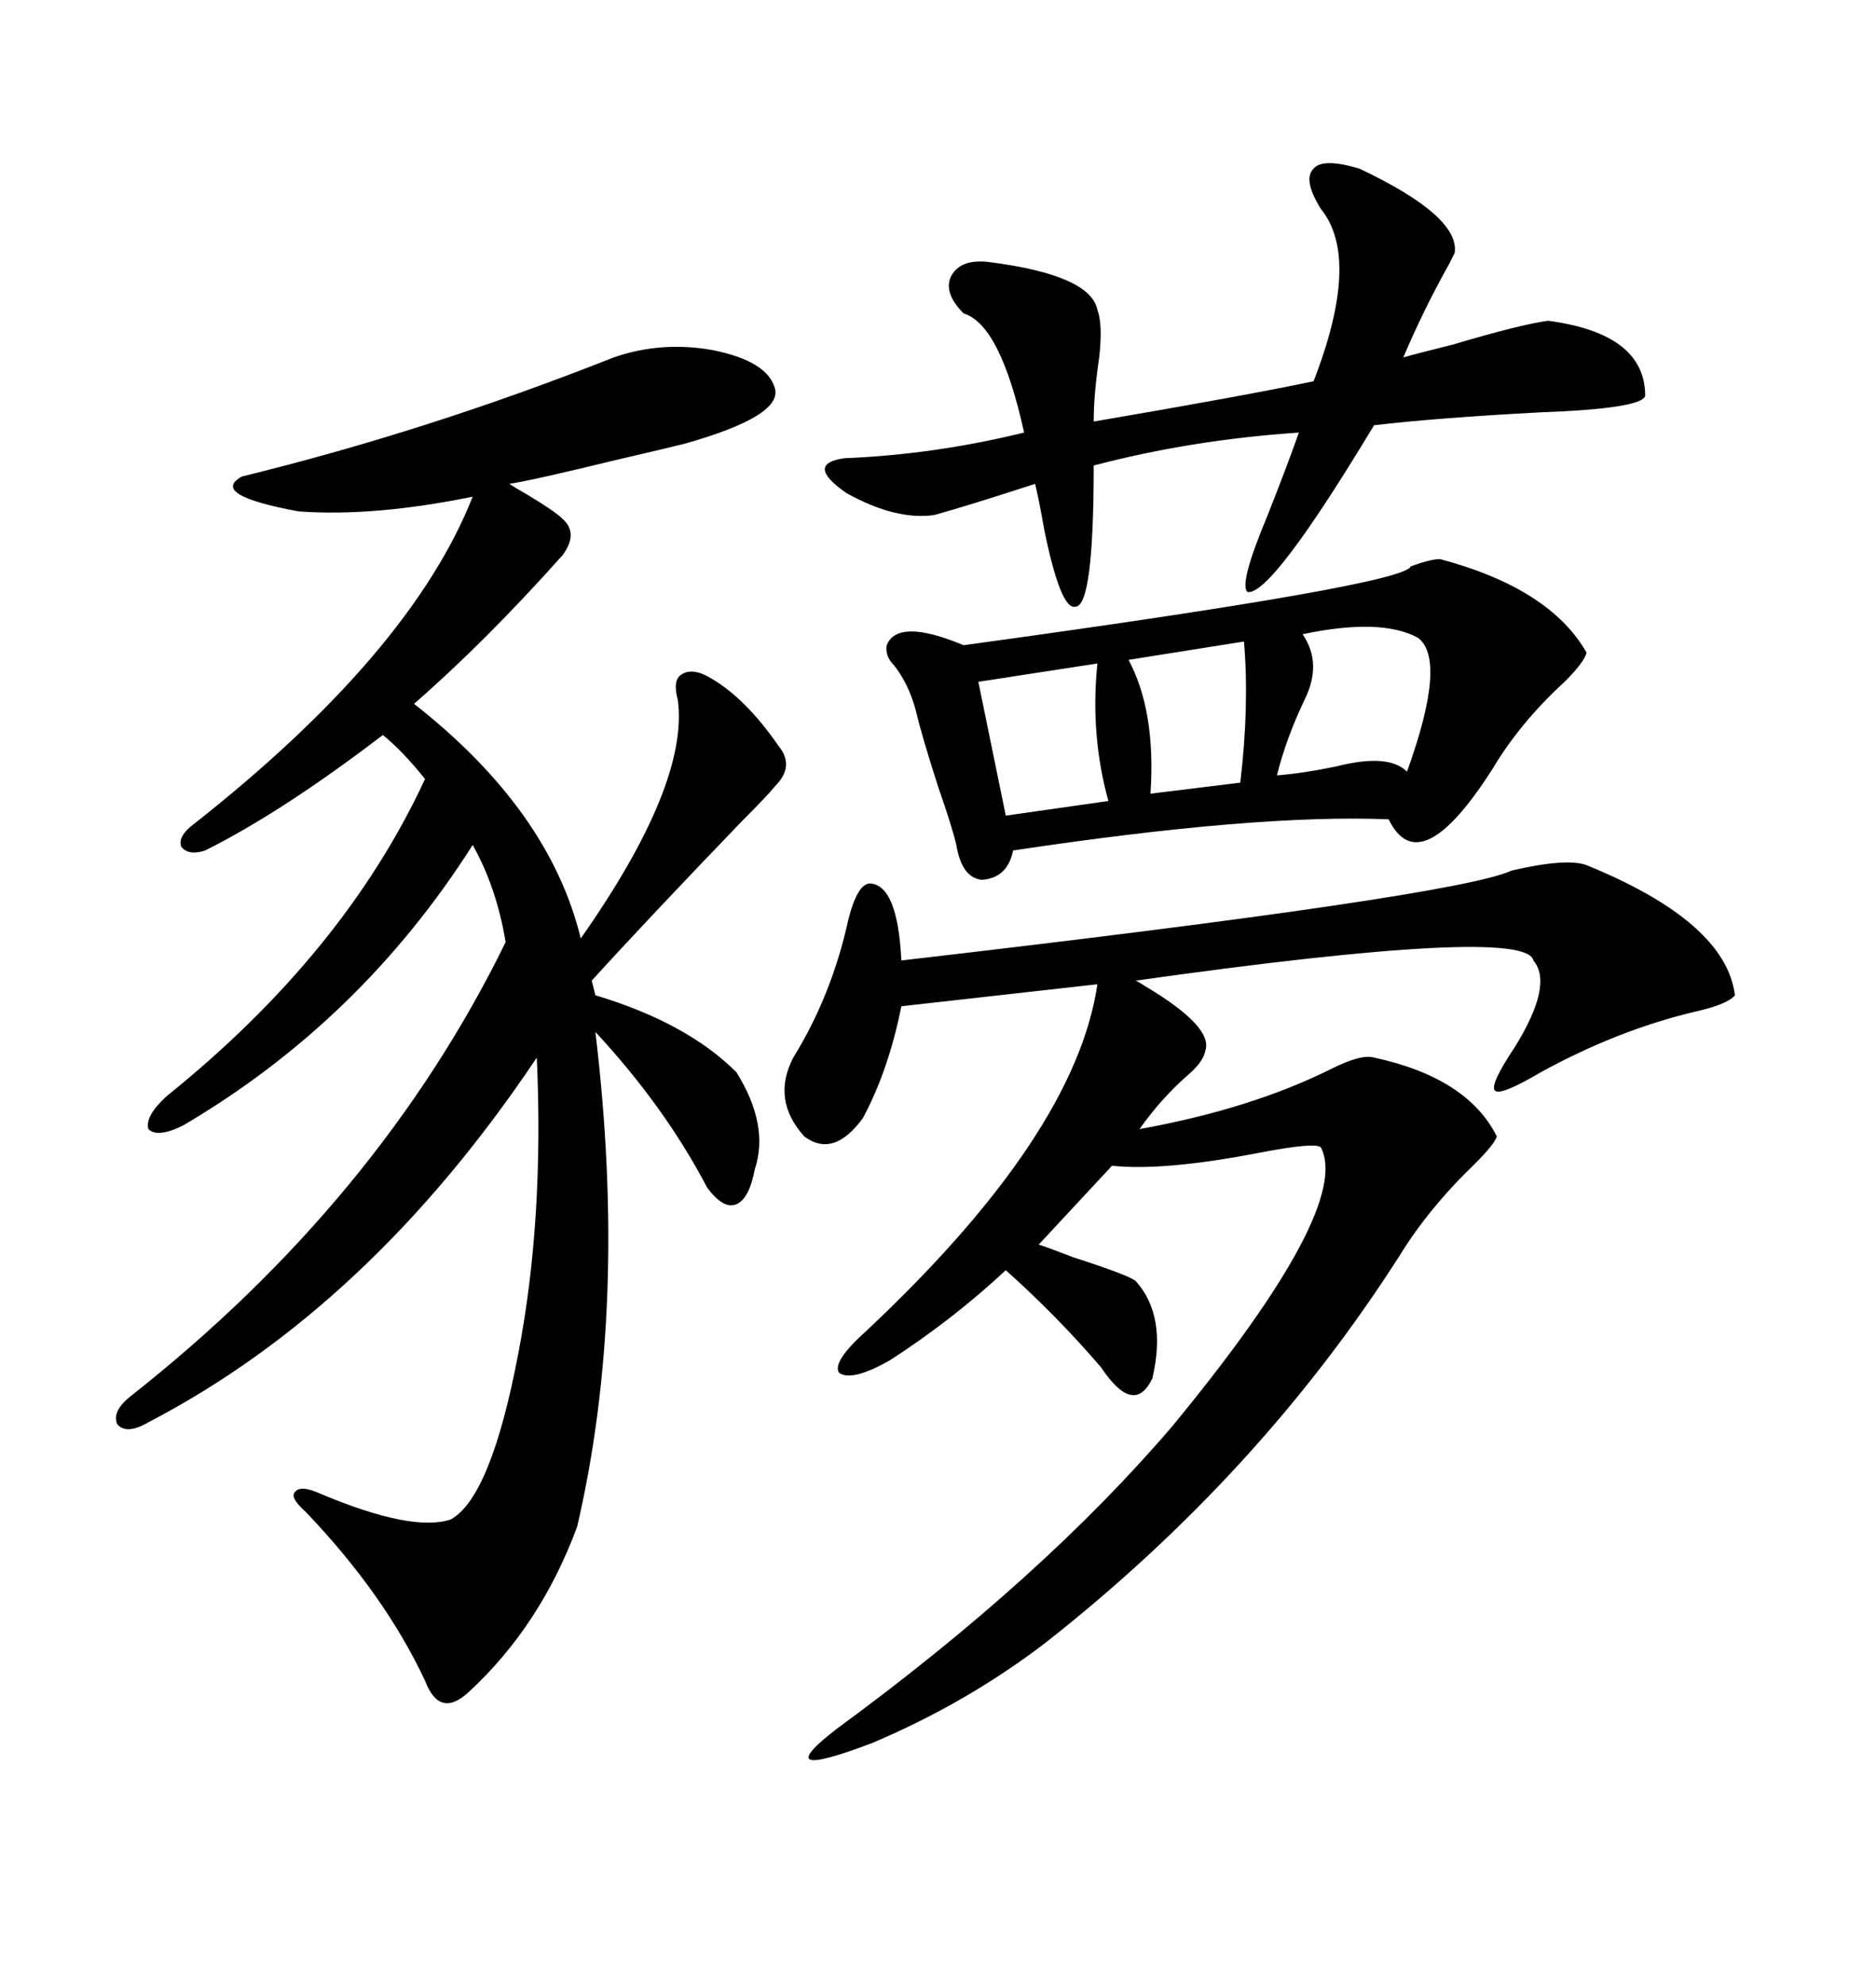 <svg xmlns="http://www.w3.org/2000/svg" xmlns:xlink="http://www.w3.org/1999/xlink" width="300" height="317.285"><path d="M117.77 171.39L117.77 171.39Q123.05 179.88 120.70 186.91L120.70 186.91Q119.82 191.60 117.77 192.48L117.77 192.48Q115.72 193.36 113.09 189.84L113.09 189.84Q106.35 176.95 95.21 164.94L95.21 164.94Q100.49 208.89 92.29 244.04L92.29 244.04Q86.43 259.86 75 270.41L75 270.41Q70.31 274.80 67.97 268.65L67.97 268.65Q61.52 254.88 48.93 241.70L48.93 241.70Q46.29 239.36 47.17 238.48L47.17 238.48Q48.05 237.30 51.27 238.77L51.27 238.77Q65.92 244.92 72.07 242.87L72.07 242.87Q78.52 239.36 82.91 216.21L82.91 216.21Q87.01 194.82 85.84 169.04L85.84 169.04Q59.18 208.89 23.73 227.34L23.73 227.34Q20.21 229.39 18.75 227.64L18.75 227.64Q17.87 225.59 20.80 223.24L20.80 223.24Q60.64 191.89 80.86 150.59L80.86 150.59Q79.39 141.80 75.59 135.06L75.59 135.06Q57.71 163.18 29.30 179.88L29.30 179.88Q25.20 181.93 23.73 180.47L23.73 180.47Q23.14 178.42 26.66 175.20L26.66 175.20Q55.08 152.34 67.97 124.51L67.97 124.51Q64.45 120.12 61.23 117.48L61.23 117.48Q45.12 129.79 32.81 135.94L32.81 135.94Q30.18 136.82 29.00 135.35L29.00 135.35Q28.42 133.89 30.47 132.13L30.47 132.13Q65.63 104.59 75.59 79.39L75.59 79.39Q59.77 82.62 47.75 81.74L47.75 81.74Q33.40 79.10 38.67 76.17L38.67 76.17Q68.55 68.85 98.14 57.13L98.14 57.13Q105.76 54.49 113.96 55.96L113.96 55.96Q122.75 57.71 123.93 62.11L123.93 62.11Q125.10 66.50 109.57 70.90L109.57 70.90Q106.05 71.78 98.44 73.54L98.44 73.54Q85.25 76.76 81.45 77.34L81.45 77.34Q82.32 77.93 84.38 79.10L84.38 79.10Q88.77 81.74 89.94 82.91L89.94 82.91Q92.58 85.25 89.94 88.77L89.94 88.77Q77.64 102.54 66.21 112.50L66.21 112.50Q87.89 129.49 92.87 150L92.87 150Q110.16 125.39 108.40 111.91L108.40 111.91Q107.52 108.69 108.98 107.81L108.98 107.81Q110.74 106.64 113.67 108.40L113.67 108.40Q119.24 111.62 124.51 119.24L124.51 119.24Q127.15 122.46 123.93 125.68L123.93 125.68Q122.75 127.15 118.65 131.25L118.65 131.25Q103.42 147.07 94.63 156.74L94.63 156.74L95.21 159.08Q109.86 163.48 117.77 171.39ZM253.71 138.28L253.71 138.28Q275.98 147.36 277.44 159.08L277.44 159.08Q276.27 160.55 271.00 161.72L271.00 161.72Q258.69 164.65 246.39 171.39L246.39 171.39Q239.94 175.20 239.06 174.32L239.06 174.32Q238.18 173.44 242.29 167.29L242.29 167.29Q248.44 157.32 245.21 153.52L245.21 153.52Q244.04 147.95 181.64 156.74L181.64 156.74Q182.23 157.03 183.11 157.62L183.11 157.62Q193.95 164.06 192.77 167.87L192.77 167.87Q192.48 169.63 190.14 171.68L190.14 171.68Q185.74 175.49 182.23 180.47L182.23 180.47Q200.10 177.25 212.99 170.80L212.99 170.80Q217.68 168.46 219.73 169.04L219.73 169.04Q234.67 172.27 239.36 181.64L239.36 181.64Q239.06 182.81 235.84 186.04L235.84 186.04Q228.52 193.07 223.83 200.68L223.83 200.68Q201.56 235.55 167.29 262.50L167.29 262.50Q154.69 272.17 139.45 278.61L139.45 278.61Q122.46 285.06 133.89 276.27L133.89 276.27Q166.70 252.25 187.50 227.93L187.50 227.93Q216.21 193.07 211.23 183.40L211.23 183.40Q210.35 182.52 201.27 184.28L201.27 184.28Q186.04 187.21 177.83 186.33L177.83 186.33L166.11 198.93Q167.87 199.51 171.68 200.98L171.68 200.98Q180.76 203.91 181.64 204.79L181.64 204.79Q186.62 210.35 184.28 220.31L184.28 220.31Q181.35 226.46 176.07 218.55L176.07 218.55Q169.04 210.35 160.84 203.03L160.84 203.03Q152.34 210.94 142.38 217.38L142.38 217.38Q136.23 220.90 134.18 219.43L134.18 219.43Q133.01 217.68 138.57 212.70L138.57 212.70Q171.97 181.35 175.49 157.32L175.49 157.32L144.14 160.84Q142.09 171.09 137.99 178.71L137.99 178.71Q133.30 185.16 128.61 181.64L128.61 181.64Q123.34 175.78 126.86 169.04L126.86 169.04Q133.01 159.08 135.64 147.07L135.64 147.07Q137.11 141.21 139.16 141.21L139.16 141.21Q143.55 141.50 144.14 153.52L144.14 153.52Q232.91 143.26 241.70 139.16L241.70 139.16Q250.49 137.11 253.71 138.28ZM230.27 89.36L230.27 89.36Q247.85 94.04 253.71 104.30L253.71 104.30Q253.42 105.76 250.20 108.98L250.20 108.98Q243.16 115.43 238.77 122.75L238.77 122.75Q227.05 141.21 222.07 130.96L222.07 130.96Q200.98 130.08 162.01 135.94L162.01 135.94Q161.13 140.33 157.03 140.63L157.03 140.63Q153.81 140.33 152.93 135.06L152.93 135.06Q152.34 132.42 150 125.68L150 125.68Q147.36 117.48 146.48 113.67L146.48 113.67Q145.31 109.28 142.97 106.35L142.97 106.35Q141.50 104.88 141.80 103.13L141.80 103.13Q143.55 98.73 154.10 103.13L154.10 103.13Q224.71 93.46 225.59 90.53L225.59 90.53Q228.81 89.36 230.27 89.36ZM211.23 33.40L211.23 33.40Q208.30 28.71 210.06 26.95L210.06 26.95Q211.52 25.20 217.38 26.95L217.38 26.95Q233.50 34.57 232.62 40.43L232.62 40.43Q232.32 41.02 231.74 42.19L231.74 42.19Q227.64 49.51 224.41 57.13L224.41 57.13Q226.46 56.54 232.32 55.08L232.32 55.08Q243.16 51.86 247.56 51.27L247.56 51.27Q263.09 53.32 263.09 63.28L263.09 63.28Q262.50 65.33 246.09 65.92L246.09 65.92Q229.69 66.80 219.73 67.97L219.73 67.97Q203.32 95.21 199.51 94.63L199.51 94.63Q198.05 93.46 202.73 82.32L202.73 82.32Q205.96 74.12 207.71 69.14L207.71 69.14Q190.43 70.31 174.90 74.41L174.90 74.41Q174.90 96.97 171.97 96.97L171.97 96.97Q169.63 97.56 166.99 84.67L166.99 84.67Q166.11 79.69 165.53 77.34L165.53 77.34Q154.69 80.86 149.41 82.32L149.41 82.32Q143.26 83.20 135.35 78.81L135.35 78.81Q128.61 74.12 135.06 73.24L135.06 73.24Q149.41 72.66 163.77 69.14L163.77 69.14Q159.96 51.86 154.10 50.10L154.10 50.10Q150.88 46.88 152.05 44.24L152.05 44.24Q153.52 41.31 158.20 41.89L158.20 41.89Q174.32 43.95 175.49 49.51L175.49 49.51Q176.37 51.86 175.78 57.13L175.78 57.13Q174.90 62.99 174.90 67.38L174.90 67.38Q198.93 63.28 210.06 60.94L210.06 60.94Q217.68 41.31 211.23 33.40ZM226.76 101.95L226.76 101.95Q220.90 98.73 208.30 101.37L208.30 101.37Q211.52 106.05 208.59 111.91L208.59 111.91Q205.66 118.07 204.20 123.93L204.20 123.93Q208.30 123.63 213.87 122.46L213.87 122.46Q222.07 120.41 225 123.34L225 123.34Q231.45 105.47 226.76 101.95ZM175.49 106.05L175.49 106.05L156.45 108.98L160.84 130.37L177.25 128.03Q174.32 117.48 175.49 106.05ZM198.93 102.54L198.93 102.54L180.47 105.47Q184.86 113.67 183.98 126.86L183.98 126.86L198.34 125.10Q199.80 112.79 198.93 102.54Z"/></svg>
